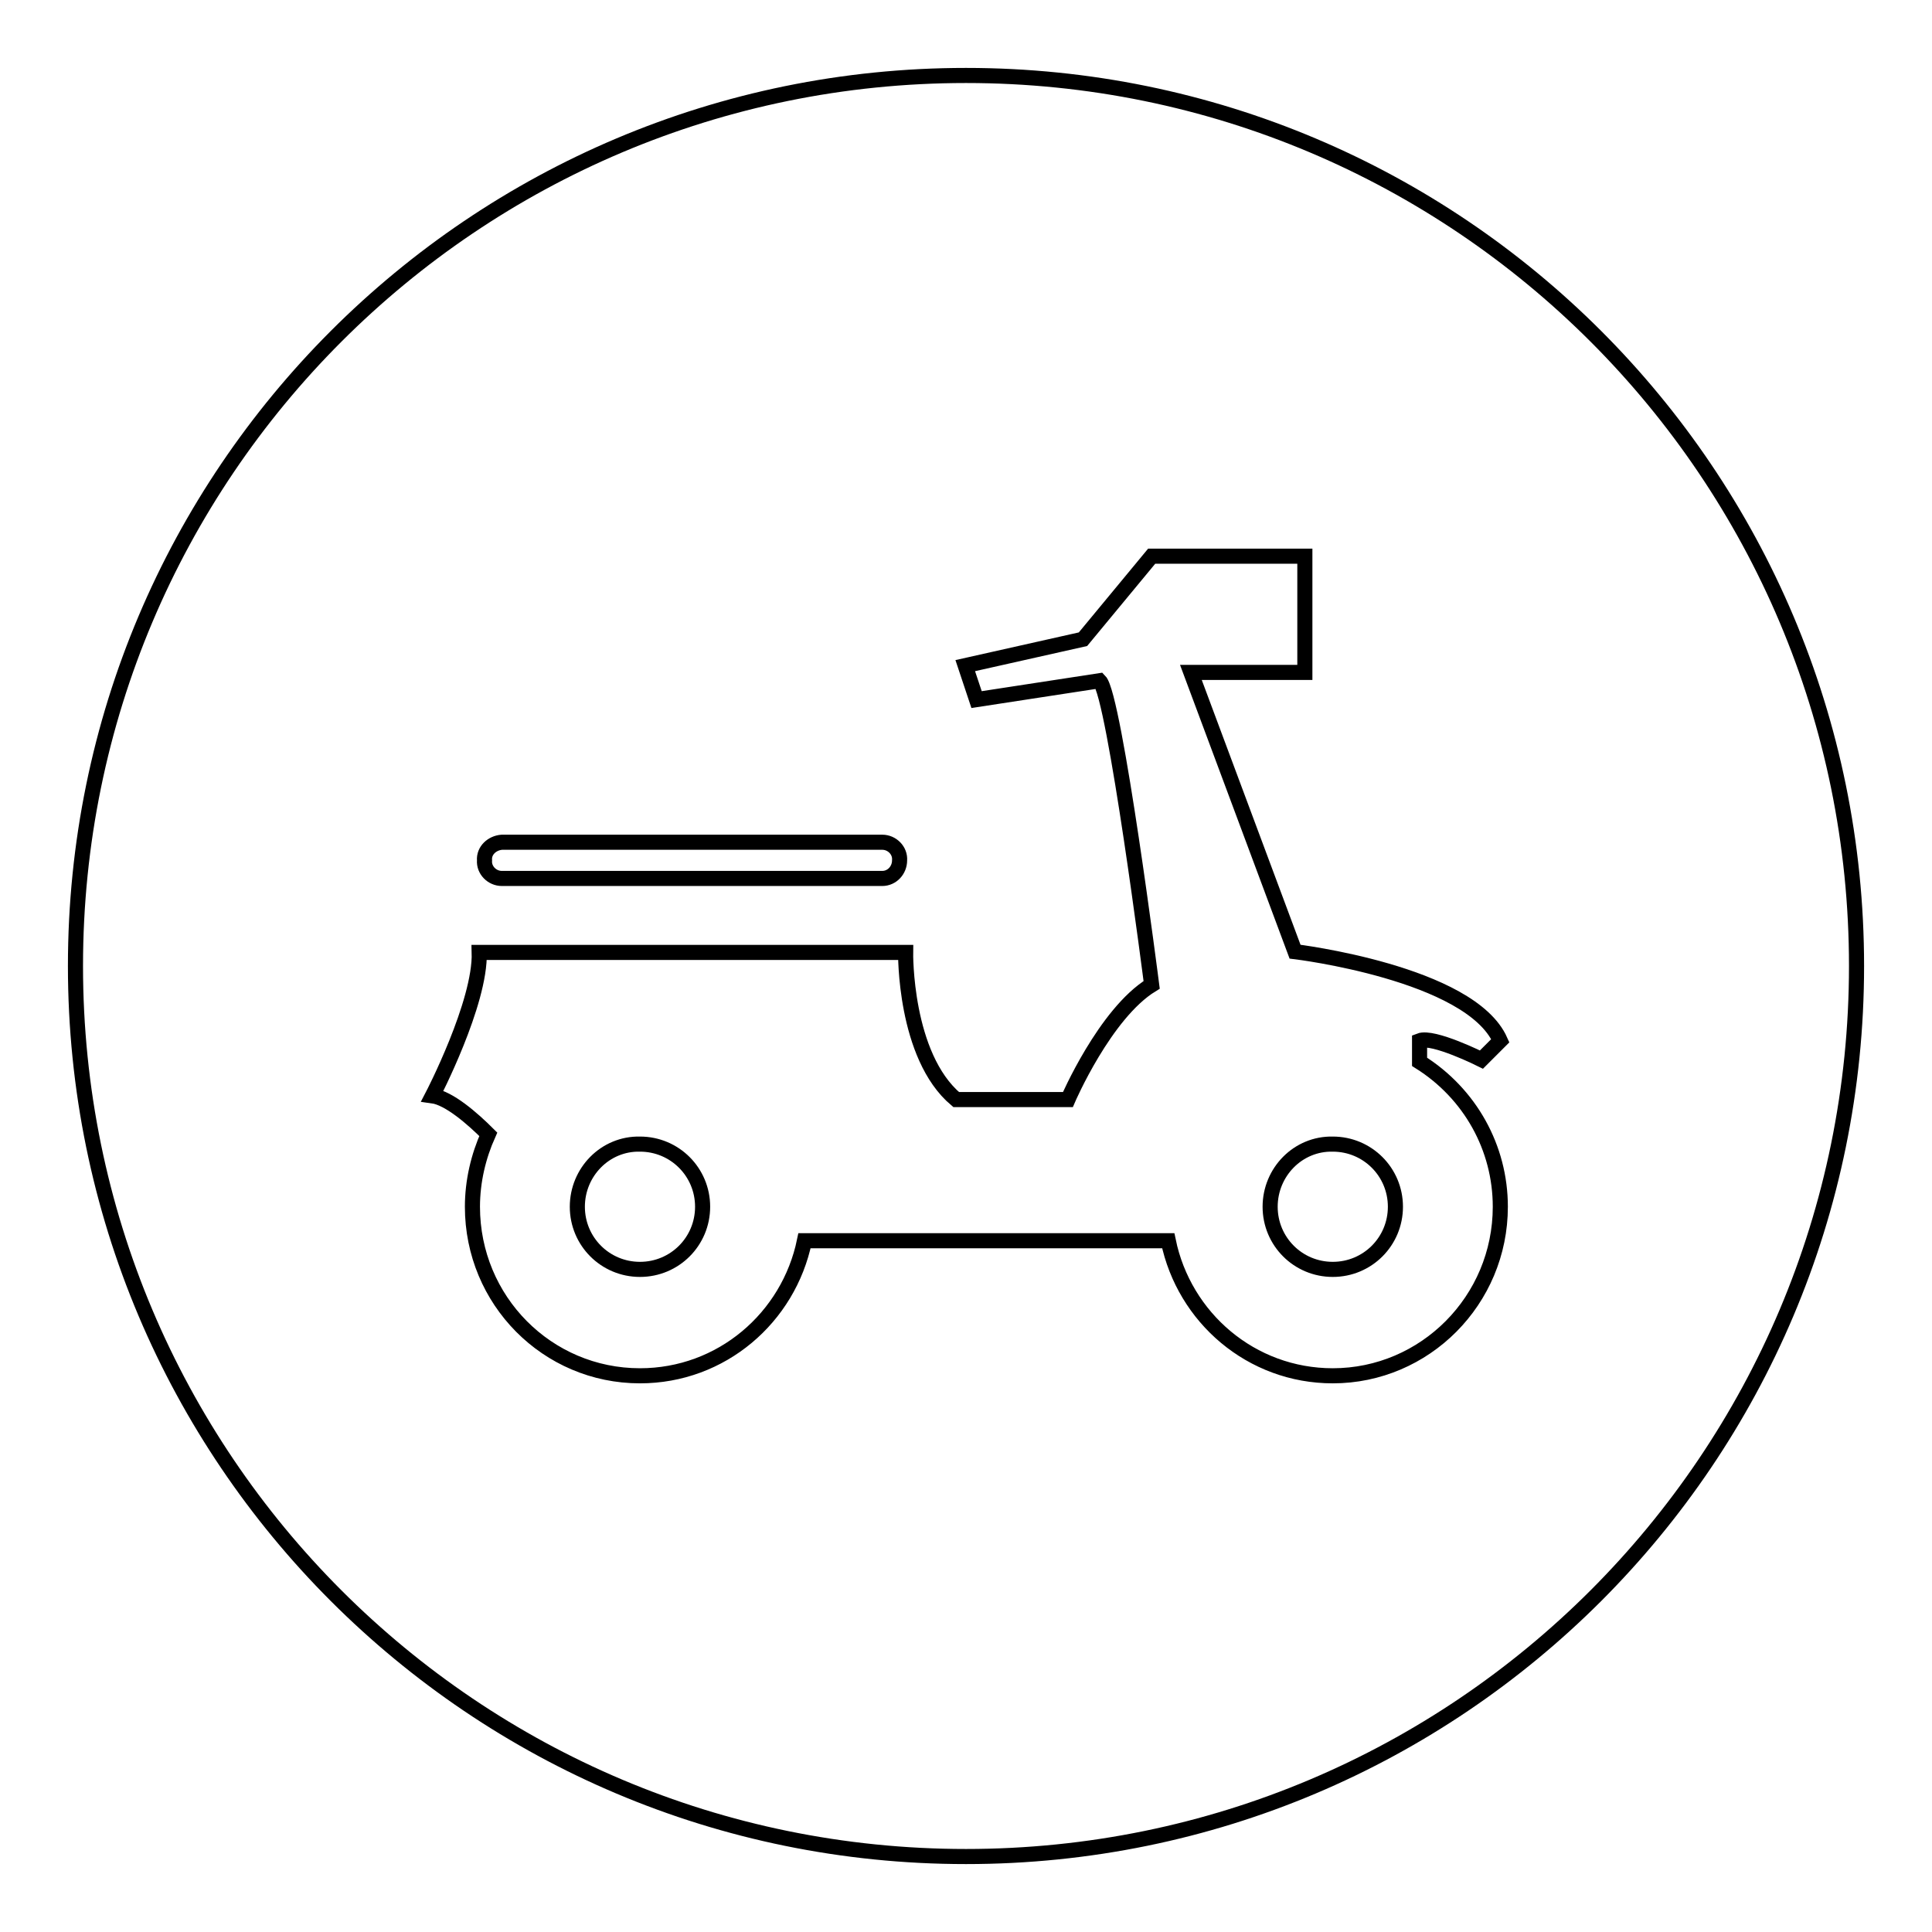 <?xml version="1.0" encoding="utf-8"?>
<!-- Svg Vector Icons : http://www.onlinewebfonts.com/icon -->
<!DOCTYPE svg PUBLIC "-//W3C//DTD SVG 1.1//EN" "http://www.w3.org/Graphics/SVG/1.1/DTD/svg11.dtd">
<svg version="1.1" xmlns="http://www.w3.org/2000/svg" xmlns:xlink="http://www.w3.org/1999/xlink" x="0px" y="0px" viewBox="0 0 256 256" enable-background="new 0 0 256 256" xml:space="preserve">
<g> <path stroke-width="2" fill-opacity="0" stroke="#000000"  d="M128,10C62.8,10,10,62.8,10,128s52.8,118,118,118s118-52.8,118-118S193.2,10,128,10z M66.5,111.6h50.4 c1.3,0,2.4,1.1,2.3,2.4c0,1.3-1,2.4-2.3,2.4c0,0,0,0,0,0H66.5c-1.3,0-2.4-1.1-2.3-2.4C64.1,112.7,65.2,111.7,66.5,111.6L66.5,111.6 z M198.8,159.9c0,12.4-10,22.4-22.2,22.4c-10.8,0-19.7-7.7-21.8-17.9h-48.2c-2.1,10.2-11,17.9-21.8,17.9c-12.3,0-22.2-10-22.2-22.4 c0-3.4,0.8-6.7,2.1-9.6c-2.1-2.1-5.2-4.8-7.4-5.1c0,0,6.4-12.3,6.2-19H120c0,0-0.2,13.7,6.7,19.5h14.8c0,0,4.9-11.4,11.1-15.2 c0,0-4.9-38.3-6.9-40.3l-16.3,2.5l-1.5-4.5l15.6-3.5l9.1-11h20.3v15.4h-15.1l13.8,37c0,0,23.2,2.8,27.2,11.8l-2.5,2.5 c0,0-6.4-3.2-8.2-2.5v2.8C194.8,144.9,198.8,152.1,198.8,159.9z"/> <path stroke-width="2" fill-opacity="0" stroke="#000000"  d="M76.5,159.9c0,4.6,3.7,8.3,8.3,8.3c4.6,0,8.3-3.7,8.3-8.3c0-4.6-3.7-8.3-8.3-8.3 C80.2,151.5,76.5,155.3,76.5,159.9C76.5,159.9,76.5,159.9,76.5,159.9z"/> <path stroke-width="2" fill-opacity="0" stroke="#000000"  d="M168.3,159.9c0,4.6,3.7,8.3,8.3,8.3s8.3-3.7,8.3-8.3c0,0,0,0,0,0c0-4.6-3.7-8.3-8.3-8.3 C172,151.5,168.3,155.3,168.3,159.9C168.3,159.9,168.3,159.9,168.3,159.9z"/></g>
</svg>